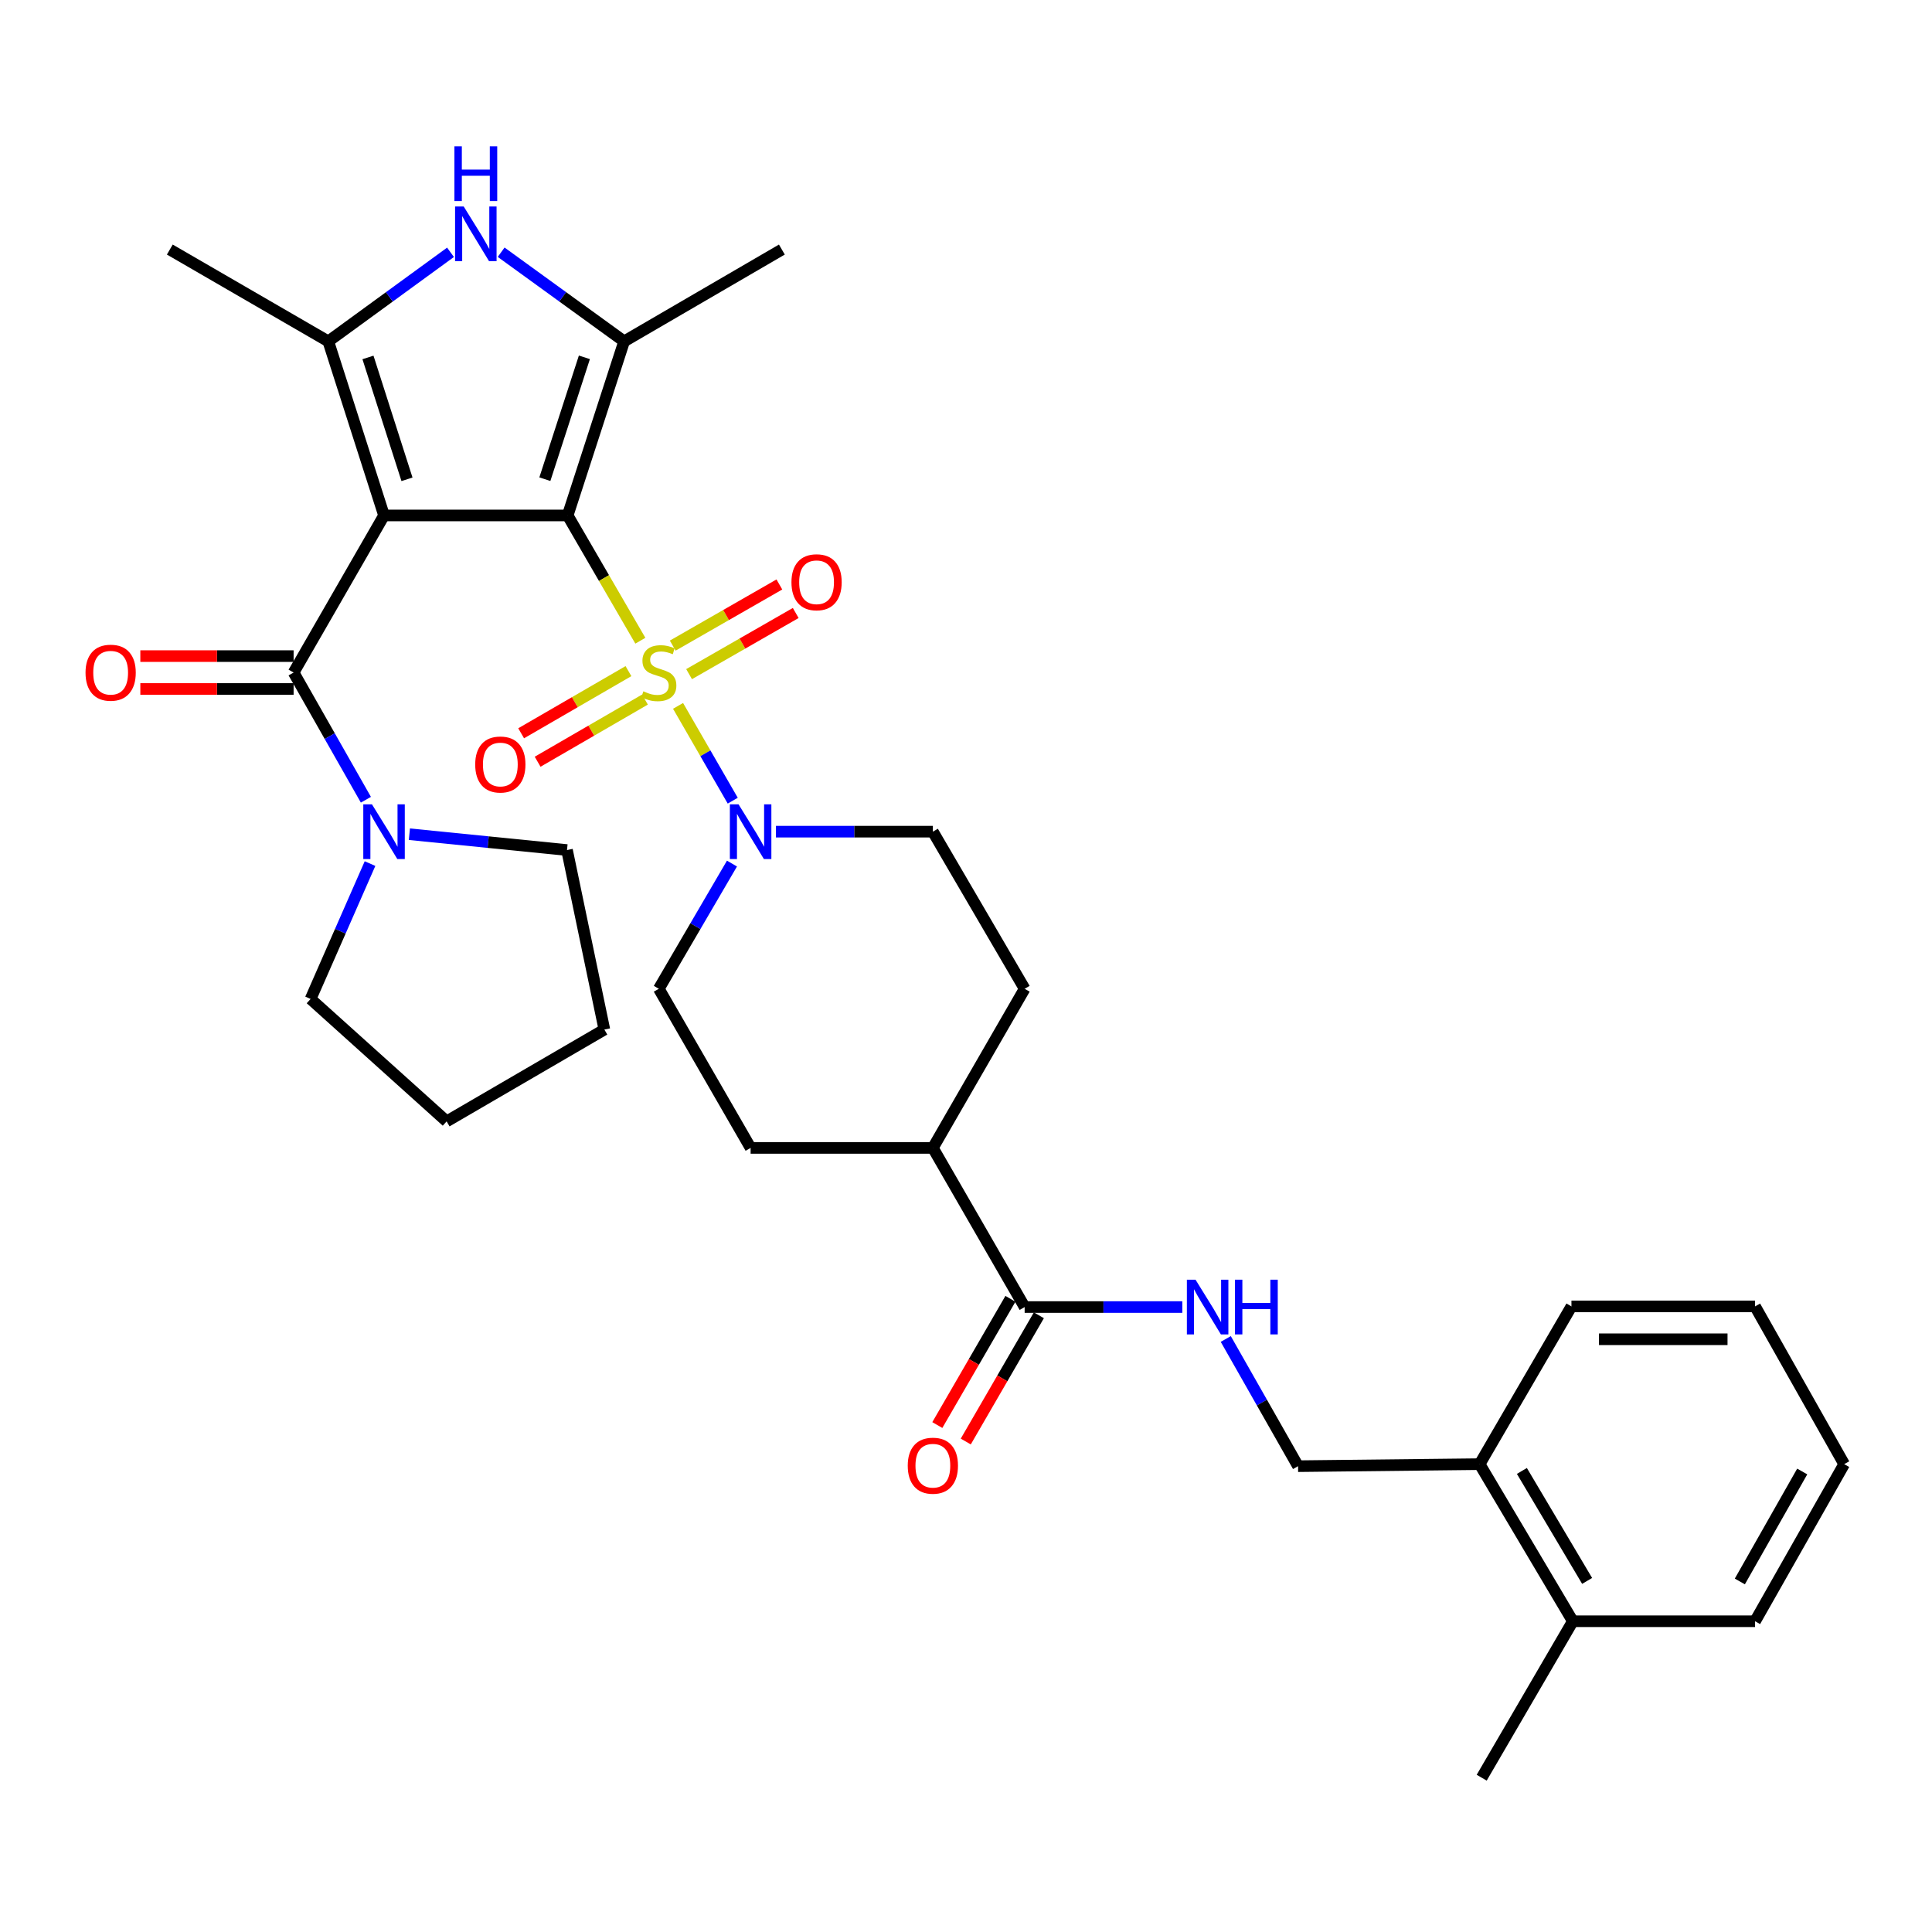 <?xml version='1.0' encoding='iso-8859-1'?>
<svg version='1.1' baseProfile='full'
              xmlns='http://www.w3.org/2000/svg'
                      xmlns:rdkit='http://www.rdkit.org/xml'
                      xmlns:xlink='http://www.w3.org/1999/xlink'
                  xml:space='preserve'
width='1000px' height='1000px' viewBox='0 0 1000 1000'>
<!-- END OF HEADER -->
<rect style='opacity:1.0;fill:#FFFFFF;stroke:none' width='1000' height='1000' x='0' y='0'> </rect>
<path class='bond-0' d='M 293.818,266.792 L 198.778,266.792' style='fill:none;fill-rule:evenodd;stroke:#000000;stroke-width:6px;stroke-linecap:butt;stroke-linejoin:miter;stroke-opacity:1' />
<path class='bond-1' d='M 293.818,266.792 L 312.632,299.214' style='fill:none;fill-rule:evenodd;stroke:#000000;stroke-width:6px;stroke-linecap:butt;stroke-linejoin:miter;stroke-opacity:1' />
<path class='bond-1' d='M 312.632,299.214 L 331.445,331.635' style='fill:none;fill-rule:evenodd;stroke:#CCCC00;stroke-width:6px;stroke-linecap:butt;stroke-linejoin:miter;stroke-opacity:1' />
<path class='bond-2' d='M 293.818,266.792 L 323.05,176.686' style='fill:none;fill-rule:evenodd;stroke:#000000;stroke-width:6px;stroke-linecap:butt;stroke-linejoin:miter;stroke-opacity:1' />
<path class='bond-2' d='M 282.016,248.025 L 302.478,184.951' style='fill:none;fill-rule:evenodd;stroke:#000000;stroke-width:6px;stroke-linecap:butt;stroke-linejoin:miter;stroke-opacity:1' />
<path class='bond-3' d='M 198.778,266.792 L 169.924,176.686' style='fill:none;fill-rule:evenodd;stroke:#000000;stroke-width:6px;stroke-linecap:butt;stroke-linejoin:miter;stroke-opacity:1' />
<path class='bond-3' d='M 210.656,248.087 L 190.459,185.013' style='fill:none;fill-rule:evenodd;stroke:#000000;stroke-width:6px;stroke-linecap:butt;stroke-linejoin:miter;stroke-opacity:1' />
<path class='bond-4' d='M 198.778,266.792 L 151.971,348.106' style='fill:none;fill-rule:evenodd;stroke:#000000;stroke-width:6px;stroke-linecap:butt;stroke-linejoin:miter;stroke-opacity:1' />
<path class='bond-6' d='M 350.959,365.363 L 365.112,389.896' style='fill:none;fill-rule:evenodd;stroke:#CCCC00;stroke-width:6px;stroke-linecap:butt;stroke-linejoin:miter;stroke-opacity:1' />
<path class='bond-6' d='M 365.112,389.896 L 379.265,414.429' style='fill:none;fill-rule:evenodd;stroke:#0000FF;stroke-width:6px;stroke-linecap:butt;stroke-linejoin:miter;stroke-opacity:1' />
<path class='bond-9' d='M 325.288,347.375 L 297.517,363.461' style='fill:none;fill-rule:evenodd;stroke:#CCCC00;stroke-width:6px;stroke-linecap:butt;stroke-linejoin:miter;stroke-opacity:1' />
<path class='bond-9' d='M 297.517,363.461 L 269.745,379.547' style='fill:none;fill-rule:evenodd;stroke:#FF0000;stroke-width:6px;stroke-linecap:butt;stroke-linejoin:miter;stroke-opacity:1' />
<path class='bond-9' d='M 333.817,362.1 L 306.046,378.186' style='fill:none;fill-rule:evenodd;stroke:#CCCC00;stroke-width:6px;stroke-linecap:butt;stroke-linejoin:miter;stroke-opacity:1' />
<path class='bond-9' d='M 306.046,378.186 L 278.275,394.273' style='fill:none;fill-rule:evenodd;stroke:#FF0000;stroke-width:6px;stroke-linecap:butt;stroke-linejoin:miter;stroke-opacity:1' />
<path class='bond-10' d='M 356.668,348.932 L 384.267,333.108' style='fill:none;fill-rule:evenodd;stroke:#CCCC00;stroke-width:6px;stroke-linecap:butt;stroke-linejoin:miter;stroke-opacity:1' />
<path class='bond-10' d='M 384.267,333.108 L 411.865,317.285' style='fill:none;fill-rule:evenodd;stroke:#FF0000;stroke-width:6px;stroke-linecap:butt;stroke-linejoin:miter;stroke-opacity:1' />
<path class='bond-10' d='M 348.204,334.169 L 375.802,318.345' style='fill:none;fill-rule:evenodd;stroke:#CCCC00;stroke-width:6px;stroke-linecap:butt;stroke-linejoin:miter;stroke-opacity:1' />
<path class='bond-10' d='M 375.802,318.345 L 403.401,302.522' style='fill:none;fill-rule:evenodd;stroke:#FF0000;stroke-width:6px;stroke-linecap:butt;stroke-linejoin:miter;stroke-opacity:1' />
<path class='bond-5' d='M 323.05,176.686 L 291.222,153.619' style='fill:none;fill-rule:evenodd;stroke:#000000;stroke-width:6px;stroke-linecap:butt;stroke-linejoin:miter;stroke-opacity:1' />
<path class='bond-5' d='M 291.222,153.619 L 259.394,130.552' style='fill:none;fill-rule:evenodd;stroke:#0000FF;stroke-width:6px;stroke-linecap:butt;stroke-linejoin:miter;stroke-opacity:1' />
<path class='bond-22' d='M 323.05,176.686 L 404.694,129.171' style='fill:none;fill-rule:evenodd;stroke:#000000;stroke-width:6px;stroke-linecap:butt;stroke-linejoin:miter;stroke-opacity:1' />
<path class='bond-23' d='M 169.924,176.686 L 87.892,129.171' style='fill:none;fill-rule:evenodd;stroke:#000000;stroke-width:6px;stroke-linecap:butt;stroke-linejoin:miter;stroke-opacity:1' />
<path class='bond-33' d='M 169.924,176.686 L 201.553,153.641' style='fill:none;fill-rule:evenodd;stroke:#000000;stroke-width:6px;stroke-linecap:butt;stroke-linejoin:miter;stroke-opacity:1' />
<path class='bond-33' d='M 201.553,153.641 L 233.182,130.596' style='fill:none;fill-rule:evenodd;stroke:#0000FF;stroke-width:6px;stroke-linecap:butt;stroke-linejoin:miter;stroke-opacity:1' />
<path class='bond-7' d='M 151.971,348.106 L 170.678,381.023' style='fill:none;fill-rule:evenodd;stroke:#000000;stroke-width:6px;stroke-linecap:butt;stroke-linejoin:miter;stroke-opacity:1' />
<path class='bond-7' d='M 170.678,381.023 L 189.385,413.94' style='fill:none;fill-rule:evenodd;stroke:#0000FF;stroke-width:6px;stroke-linecap:butt;stroke-linejoin:miter;stroke-opacity:1' />
<path class='bond-12' d='M 151.971,339.597 L 112.305,339.597' style='fill:none;fill-rule:evenodd;stroke:#000000;stroke-width:6px;stroke-linecap:butt;stroke-linejoin:miter;stroke-opacity:1' />
<path class='bond-12' d='M 112.305,339.597 L 72.638,339.597' style='fill:none;fill-rule:evenodd;stroke:#FF0000;stroke-width:6px;stroke-linecap:butt;stroke-linejoin:miter;stroke-opacity:1' />
<path class='bond-12' d='M 151.971,356.614 L 112.305,356.614' style='fill:none;fill-rule:evenodd;stroke:#000000;stroke-width:6px;stroke-linecap:butt;stroke-linejoin:miter;stroke-opacity:1' />
<path class='bond-12' d='M 112.305,356.614 L 72.638,356.614' style='fill:none;fill-rule:evenodd;stroke:#FF0000;stroke-width:6px;stroke-linecap:butt;stroke-linejoin:miter;stroke-opacity:1' />
<path class='bond-13' d='M 378.869,446.983 L 359.936,479.387' style='fill:none;fill-rule:evenodd;stroke:#0000FF;stroke-width:6px;stroke-linecap:butt;stroke-linejoin:miter;stroke-opacity:1' />
<path class='bond-13' d='M 359.936,479.387 L 341.003,511.791' style='fill:none;fill-rule:evenodd;stroke:#000000;stroke-width:6px;stroke-linecap:butt;stroke-linejoin:miter;stroke-opacity:1' />
<path class='bond-14' d='M 401.617,430.468 L 442.233,430.468' style='fill:none;fill-rule:evenodd;stroke:#0000FF;stroke-width:6px;stroke-linecap:butt;stroke-linejoin:miter;stroke-opacity:1' />
<path class='bond-14' d='M 442.233,430.468 L 482.85,430.468' style='fill:none;fill-rule:evenodd;stroke:#000000;stroke-width:6px;stroke-linecap:butt;stroke-linejoin:miter;stroke-opacity:1' />
<path class='bond-24' d='M 191.523,446.993 L 176.143,482.025' style='fill:none;fill-rule:evenodd;stroke:#0000FF;stroke-width:6px;stroke-linecap:butt;stroke-linejoin:miter;stroke-opacity:1' />
<path class='bond-24' d='M 176.143,482.025 L 160.763,517.057' style='fill:none;fill-rule:evenodd;stroke:#000000;stroke-width:6px;stroke-linecap:butt;stroke-linejoin:miter;stroke-opacity:1' />
<path class='bond-25' d='M 211.897,431.786 L 252.687,435.883' style='fill:none;fill-rule:evenodd;stroke:#0000FF;stroke-width:6px;stroke-linecap:butt;stroke-linejoin:miter;stroke-opacity:1' />
<path class='bond-25' d='M 252.687,435.883 L 293.478,439.979' style='fill:none;fill-rule:evenodd;stroke:#000000;stroke-width:6px;stroke-linecap:butt;stroke-linejoin:miter;stroke-opacity:1' />
<path class='bond-8' d='M 530.356,676.526 L 482.85,594.154' style='fill:none;fill-rule:evenodd;stroke:#000000;stroke-width:6px;stroke-linecap:butt;stroke-linejoin:miter;stroke-opacity:1' />
<path class='bond-11' d='M 530.356,676.526 L 571.157,676.526' style='fill:none;fill-rule:evenodd;stroke:#000000;stroke-width:6px;stroke-linecap:butt;stroke-linejoin:miter;stroke-opacity:1' />
<path class='bond-11' d='M 571.157,676.526 L 611.958,676.526' style='fill:none;fill-rule:evenodd;stroke:#0000FF;stroke-width:6px;stroke-linecap:butt;stroke-linejoin:miter;stroke-opacity:1' />
<path class='bond-17' d='M 522.993,672.262 L 504.073,704.933' style='fill:none;fill-rule:evenodd;stroke:#000000;stroke-width:6px;stroke-linecap:butt;stroke-linejoin:miter;stroke-opacity:1' />
<path class='bond-17' d='M 504.073,704.933 L 485.152,737.604' style='fill:none;fill-rule:evenodd;stroke:#FF0000;stroke-width:6px;stroke-linecap:butt;stroke-linejoin:miter;stroke-opacity:1' />
<path class='bond-17' d='M 537.719,680.79 L 518.799,713.462' style='fill:none;fill-rule:evenodd;stroke:#000000;stroke-width:6px;stroke-linecap:butt;stroke-linejoin:miter;stroke-opacity:1' />
<path class='bond-17' d='M 518.799,713.462 L 499.878,746.133' style='fill:none;fill-rule:evenodd;stroke:#FF0000;stroke-width:6px;stroke-linecap:butt;stroke-linejoin:miter;stroke-opacity:1' />
<path class='bond-16' d='M 634.459,693.055 L 653.165,725.972' style='fill:none;fill-rule:evenodd;stroke:#0000FF;stroke-width:6px;stroke-linecap:butt;stroke-linejoin:miter;stroke-opacity:1' />
<path class='bond-16' d='M 653.165,725.972 L 671.872,758.889' style='fill:none;fill-rule:evenodd;stroke:#000000;stroke-width:6px;stroke-linecap:butt;stroke-linejoin:miter;stroke-opacity:1' />
<path class='bond-20' d='M 341.003,511.791 L 388.518,594.154' style='fill:none;fill-rule:evenodd;stroke:#000000;stroke-width:6px;stroke-linecap:butt;stroke-linejoin:miter;stroke-opacity:1' />
<path class='bond-19' d='M 482.85,430.468 L 530.356,511.791' style='fill:none;fill-rule:evenodd;stroke:#000000;stroke-width:6px;stroke-linecap:butt;stroke-linejoin:miter;stroke-opacity:1' />
<path class='bond-15' d='M 482.85,594.154 L 530.356,511.791' style='fill:none;fill-rule:evenodd;stroke:#000000;stroke-width:6px;stroke-linecap:butt;stroke-linejoin:miter;stroke-opacity:1' />
<path class='bond-34' d='M 482.85,594.154 L 388.518,594.154' style='fill:none;fill-rule:evenodd;stroke:#000000;stroke-width:6px;stroke-linecap:butt;stroke-linejoin:miter;stroke-opacity:1' />
<path class='bond-18' d='M 671.872,758.889 L 765.854,757.84' style='fill:none;fill-rule:evenodd;stroke:#000000;stroke-width:6px;stroke-linecap:butt;stroke-linejoin:miter;stroke-opacity:1' />
<path class='bond-21' d='M 765.854,757.84 L 814.098,839.153' style='fill:none;fill-rule:evenodd;stroke:#000000;stroke-width:6px;stroke-linecap:butt;stroke-linejoin:miter;stroke-opacity:1' />
<path class='bond-21' d='M 787.726,761.354 L 821.496,818.273' style='fill:none;fill-rule:evenodd;stroke:#000000;stroke-width:6px;stroke-linecap:butt;stroke-linejoin:miter;stroke-opacity:1' />
<path class='bond-26' d='M 765.854,757.84 L 813.379,676.186' style='fill:none;fill-rule:evenodd;stroke:#000000;stroke-width:6px;stroke-linecap:butt;stroke-linejoin:miter;stroke-opacity:1' />
<path class='bond-27' d='M 814.098,839.153 L 766.922,920.136' style='fill:none;fill-rule:evenodd;stroke:#000000;stroke-width:6px;stroke-linecap:butt;stroke-linejoin:miter;stroke-opacity:1' />
<path class='bond-28' d='M 814.098,839.153 L 908.42,839.153' style='fill:none;fill-rule:evenodd;stroke:#000000;stroke-width:6px;stroke-linecap:butt;stroke-linejoin:miter;stroke-opacity:1' />
<path class='bond-30' d='M 160.763,517.057 L 231.176,580.427' style='fill:none;fill-rule:evenodd;stroke:#000000;stroke-width:6px;stroke-linecap:butt;stroke-linejoin:miter;stroke-opacity:1' />
<path class='bond-29' d='M 293.478,439.979 L 312.821,532.902' style='fill:none;fill-rule:evenodd;stroke:#000000;stroke-width:6px;stroke-linecap:butt;stroke-linejoin:miter;stroke-opacity:1' />
<path class='bond-32' d='M 813.379,676.186 L 908.42,676.186' style='fill:none;fill-rule:evenodd;stroke:#000000;stroke-width:6px;stroke-linecap:butt;stroke-linejoin:miter;stroke-opacity:1' />
<path class='bond-32' d='M 827.635,693.203 L 894.164,693.203' style='fill:none;fill-rule:evenodd;stroke:#000000;stroke-width:6px;stroke-linecap:butt;stroke-linejoin:miter;stroke-opacity:1' />
<path class='bond-36' d='M 908.42,839.153 L 954.545,757.84' style='fill:none;fill-rule:evenodd;stroke:#000000;stroke-width:6px;stroke-linecap:butt;stroke-linejoin:miter;stroke-opacity:1' />
<path class='bond-36' d='M 900.537,818.56 L 932.825,761.641' style='fill:none;fill-rule:evenodd;stroke:#000000;stroke-width:6px;stroke-linecap:butt;stroke-linejoin:miter;stroke-opacity:1' />
<path class='bond-35' d='M 312.821,532.902 L 231.176,580.427' style='fill:none;fill-rule:evenodd;stroke:#000000;stroke-width:6px;stroke-linecap:butt;stroke-linejoin:miter;stroke-opacity:1' />
<path class='bond-31' d='M 954.545,757.84 L 908.42,676.186' style='fill:none;fill-rule:evenodd;stroke:#000000;stroke-width:6px;stroke-linecap:butt;stroke-linejoin:miter;stroke-opacity:1' />
<path  class='atom-2' d='M 333.003 357.826
Q 333.323 357.946, 334.643 358.506
Q 335.963 359.066, 337.403 359.426
Q 338.883 359.746, 340.323 359.746
Q 343.003 359.746, 344.563 358.466
Q 346.123 357.146, 346.123 354.866
Q 346.123 353.306, 345.323 352.346
Q 344.563 351.386, 343.363 350.866
Q 342.163 350.346, 340.163 349.746
Q 337.643 348.986, 336.123 348.266
Q 334.643 347.546, 333.563 346.026
Q 332.523 344.506, 332.523 341.946
Q 332.523 338.386, 334.923 336.186
Q 337.363 333.986, 342.163 333.986
Q 345.443 333.986, 349.163 335.546
L 348.243 338.626
Q 344.843 337.226, 342.283 337.226
Q 339.523 337.226, 338.003 338.386
Q 336.483 339.506, 336.523 341.466
Q 336.523 342.986, 337.283 343.906
Q 338.083 344.826, 339.203 345.346
Q 340.363 345.866, 342.283 346.466
Q 344.843 347.266, 346.363 348.066
Q 347.883 348.866, 348.963 350.506
Q 350.083 352.106, 350.083 354.866
Q 350.083 358.786, 347.443 360.906
Q 344.843 362.986, 340.483 362.986
Q 337.963 362.986, 336.043 362.426
Q 334.163 361.906, 331.923 360.986
L 333.003 357.826
' fill='#CCCC00'/>
<path  class='atom-6' d='M 240.024 106.89
L 249.304 121.89
Q 250.224 123.37, 251.704 126.05
Q 253.184 128.73, 253.264 128.89
L 253.264 106.89
L 257.024 106.89
L 257.024 135.21
L 253.144 135.21
L 243.184 118.81
Q 242.024 116.89, 240.784 114.69
Q 239.584 112.49, 239.224 111.81
L 239.224 135.21
L 235.544 135.21
L 235.544 106.89
L 240.024 106.89
' fill='#0000FF'/>
<path  class='atom-6' d='M 235.204 75.738
L 239.044 75.738
L 239.044 87.778
L 253.524 87.778
L 253.524 75.738
L 257.364 75.738
L 257.364 104.058
L 253.524 104.058
L 253.524 90.978
L 239.044 90.978
L 239.044 104.058
L 235.204 104.058
L 235.204 75.738
' fill='#0000FF'/>
<path  class='atom-7' d='M 382.258 416.308
L 391.538 431.308
Q 392.458 432.788, 393.938 435.468
Q 395.418 438.148, 395.498 438.308
L 395.498 416.308
L 399.258 416.308
L 399.258 444.628
L 395.378 444.628
L 385.418 428.228
Q 384.258 426.308, 383.018 424.108
Q 381.818 421.908, 381.458 421.228
L 381.458 444.628
L 377.778 444.628
L 377.778 416.308
L 382.258 416.308
' fill='#0000FF'/>
<path  class='atom-8' d='M 192.518 416.308
L 201.798 431.308
Q 202.718 432.788, 204.198 435.468
Q 205.678 438.148, 205.758 438.308
L 205.758 416.308
L 209.518 416.308
L 209.518 444.628
L 205.638 444.628
L 195.678 428.228
Q 194.518 426.308, 193.278 424.108
Q 192.078 421.908, 191.718 421.228
L 191.718 444.628
L 188.038 444.628
L 188.038 416.308
L 192.518 416.308
' fill='#0000FF'/>
<path  class='atom-10' d='M 245.971 395.701
Q 245.971 388.901, 249.331 385.101
Q 252.691 381.301, 258.971 381.301
Q 265.251 381.301, 268.611 385.101
Q 271.971 388.901, 271.971 395.701
Q 271.971 402.581, 268.571 406.501
Q 265.171 410.381, 258.971 410.381
Q 252.731 410.381, 249.331 406.501
Q 245.971 402.621, 245.971 395.701
M 258.971 407.181
Q 263.291 407.181, 265.611 404.301
Q 267.971 401.381, 267.971 395.701
Q 267.971 390.141, 265.611 387.341
Q 263.291 384.501, 258.971 384.501
Q 254.651 384.501, 252.291 387.301
Q 249.971 390.101, 249.971 395.701
Q 249.971 401.421, 252.291 404.301
Q 254.651 407.181, 258.971 407.181
' fill='#FF0000'/>
<path  class='atom-11' d='M 409.657 301.37
Q 409.657 294.57, 413.017 290.77
Q 416.377 286.97, 422.657 286.97
Q 428.937 286.97, 432.297 290.77
Q 435.657 294.57, 435.657 301.37
Q 435.657 308.25, 432.257 312.17
Q 428.857 316.05, 422.657 316.05
Q 416.417 316.05, 413.017 312.17
Q 409.657 308.29, 409.657 301.37
M 422.657 312.85
Q 426.977 312.85, 429.297 309.97
Q 431.657 307.05, 431.657 301.37
Q 431.657 295.81, 429.297 293.01
Q 426.977 290.17, 422.657 290.17
Q 418.337 290.17, 415.977 292.97
Q 413.657 295.77, 413.657 301.37
Q 413.657 307.09, 415.977 309.97
Q 418.337 312.85, 422.657 312.85
' fill='#FF0000'/>
<path  class='atom-12' d='M 618.806 662.366
L 628.086 677.366
Q 629.006 678.846, 630.486 681.526
Q 631.966 684.206, 632.046 684.366
L 632.046 662.366
L 635.806 662.366
L 635.806 690.686
L 631.926 690.686
L 621.966 674.286
Q 620.806 672.366, 619.566 670.166
Q 618.366 667.966, 618.006 667.286
L 618.006 690.686
L 614.326 690.686
L 614.326 662.366
L 618.806 662.366
' fill='#0000FF'/>
<path  class='atom-12' d='M 639.206 662.366
L 643.046 662.366
L 643.046 674.406
L 657.526 674.406
L 657.526 662.366
L 661.366 662.366
L 661.366 690.686
L 657.526 690.686
L 657.526 677.606
L 643.046 677.606
L 643.046 690.686
L 639.206 690.686
L 639.206 662.366
' fill='#0000FF'/>
<path  class='atom-13' d='M 44.271 348.186
Q 44.271 341.386, 47.631 337.586
Q 50.991 333.786, 57.271 333.786
Q 63.551 333.786, 66.911 337.586
Q 70.271 341.386, 70.271 348.186
Q 70.271 355.066, 66.871 358.986
Q 63.471 362.866, 57.271 362.866
Q 51.031 362.866, 47.631 358.986
Q 44.271 355.106, 44.271 348.186
M 57.271 359.666
Q 61.591 359.666, 63.911 356.786
Q 66.271 353.866, 66.271 348.186
Q 66.271 342.626, 63.911 339.826
Q 61.591 336.986, 57.271 336.986
Q 52.951 336.986, 50.591 339.786
Q 48.271 342.586, 48.271 348.186
Q 48.271 353.906, 50.591 356.786
Q 52.951 359.666, 57.271 359.666
' fill='#FF0000'/>
<path  class='atom-18' d='M 469.85 758.638
Q 469.85 751.838, 473.21 748.038
Q 476.57 744.238, 482.85 744.238
Q 489.13 744.238, 492.49 748.038
Q 495.85 751.838, 495.85 758.638
Q 495.85 765.518, 492.45 769.438
Q 489.05 773.318, 482.85 773.318
Q 476.61 773.318, 473.21 769.438
Q 469.85 765.558, 469.85 758.638
M 482.85 770.118
Q 487.17 770.118, 489.49 767.238
Q 491.85 764.318, 491.85 758.638
Q 491.85 753.078, 489.49 750.278
Q 487.17 747.438, 482.85 747.438
Q 478.53 747.438, 476.17 750.238
Q 473.85 753.038, 473.85 758.638
Q 473.85 764.358, 476.17 767.238
Q 478.53 770.118, 482.85 770.118
' fill='#FF0000'/>
</svg>
